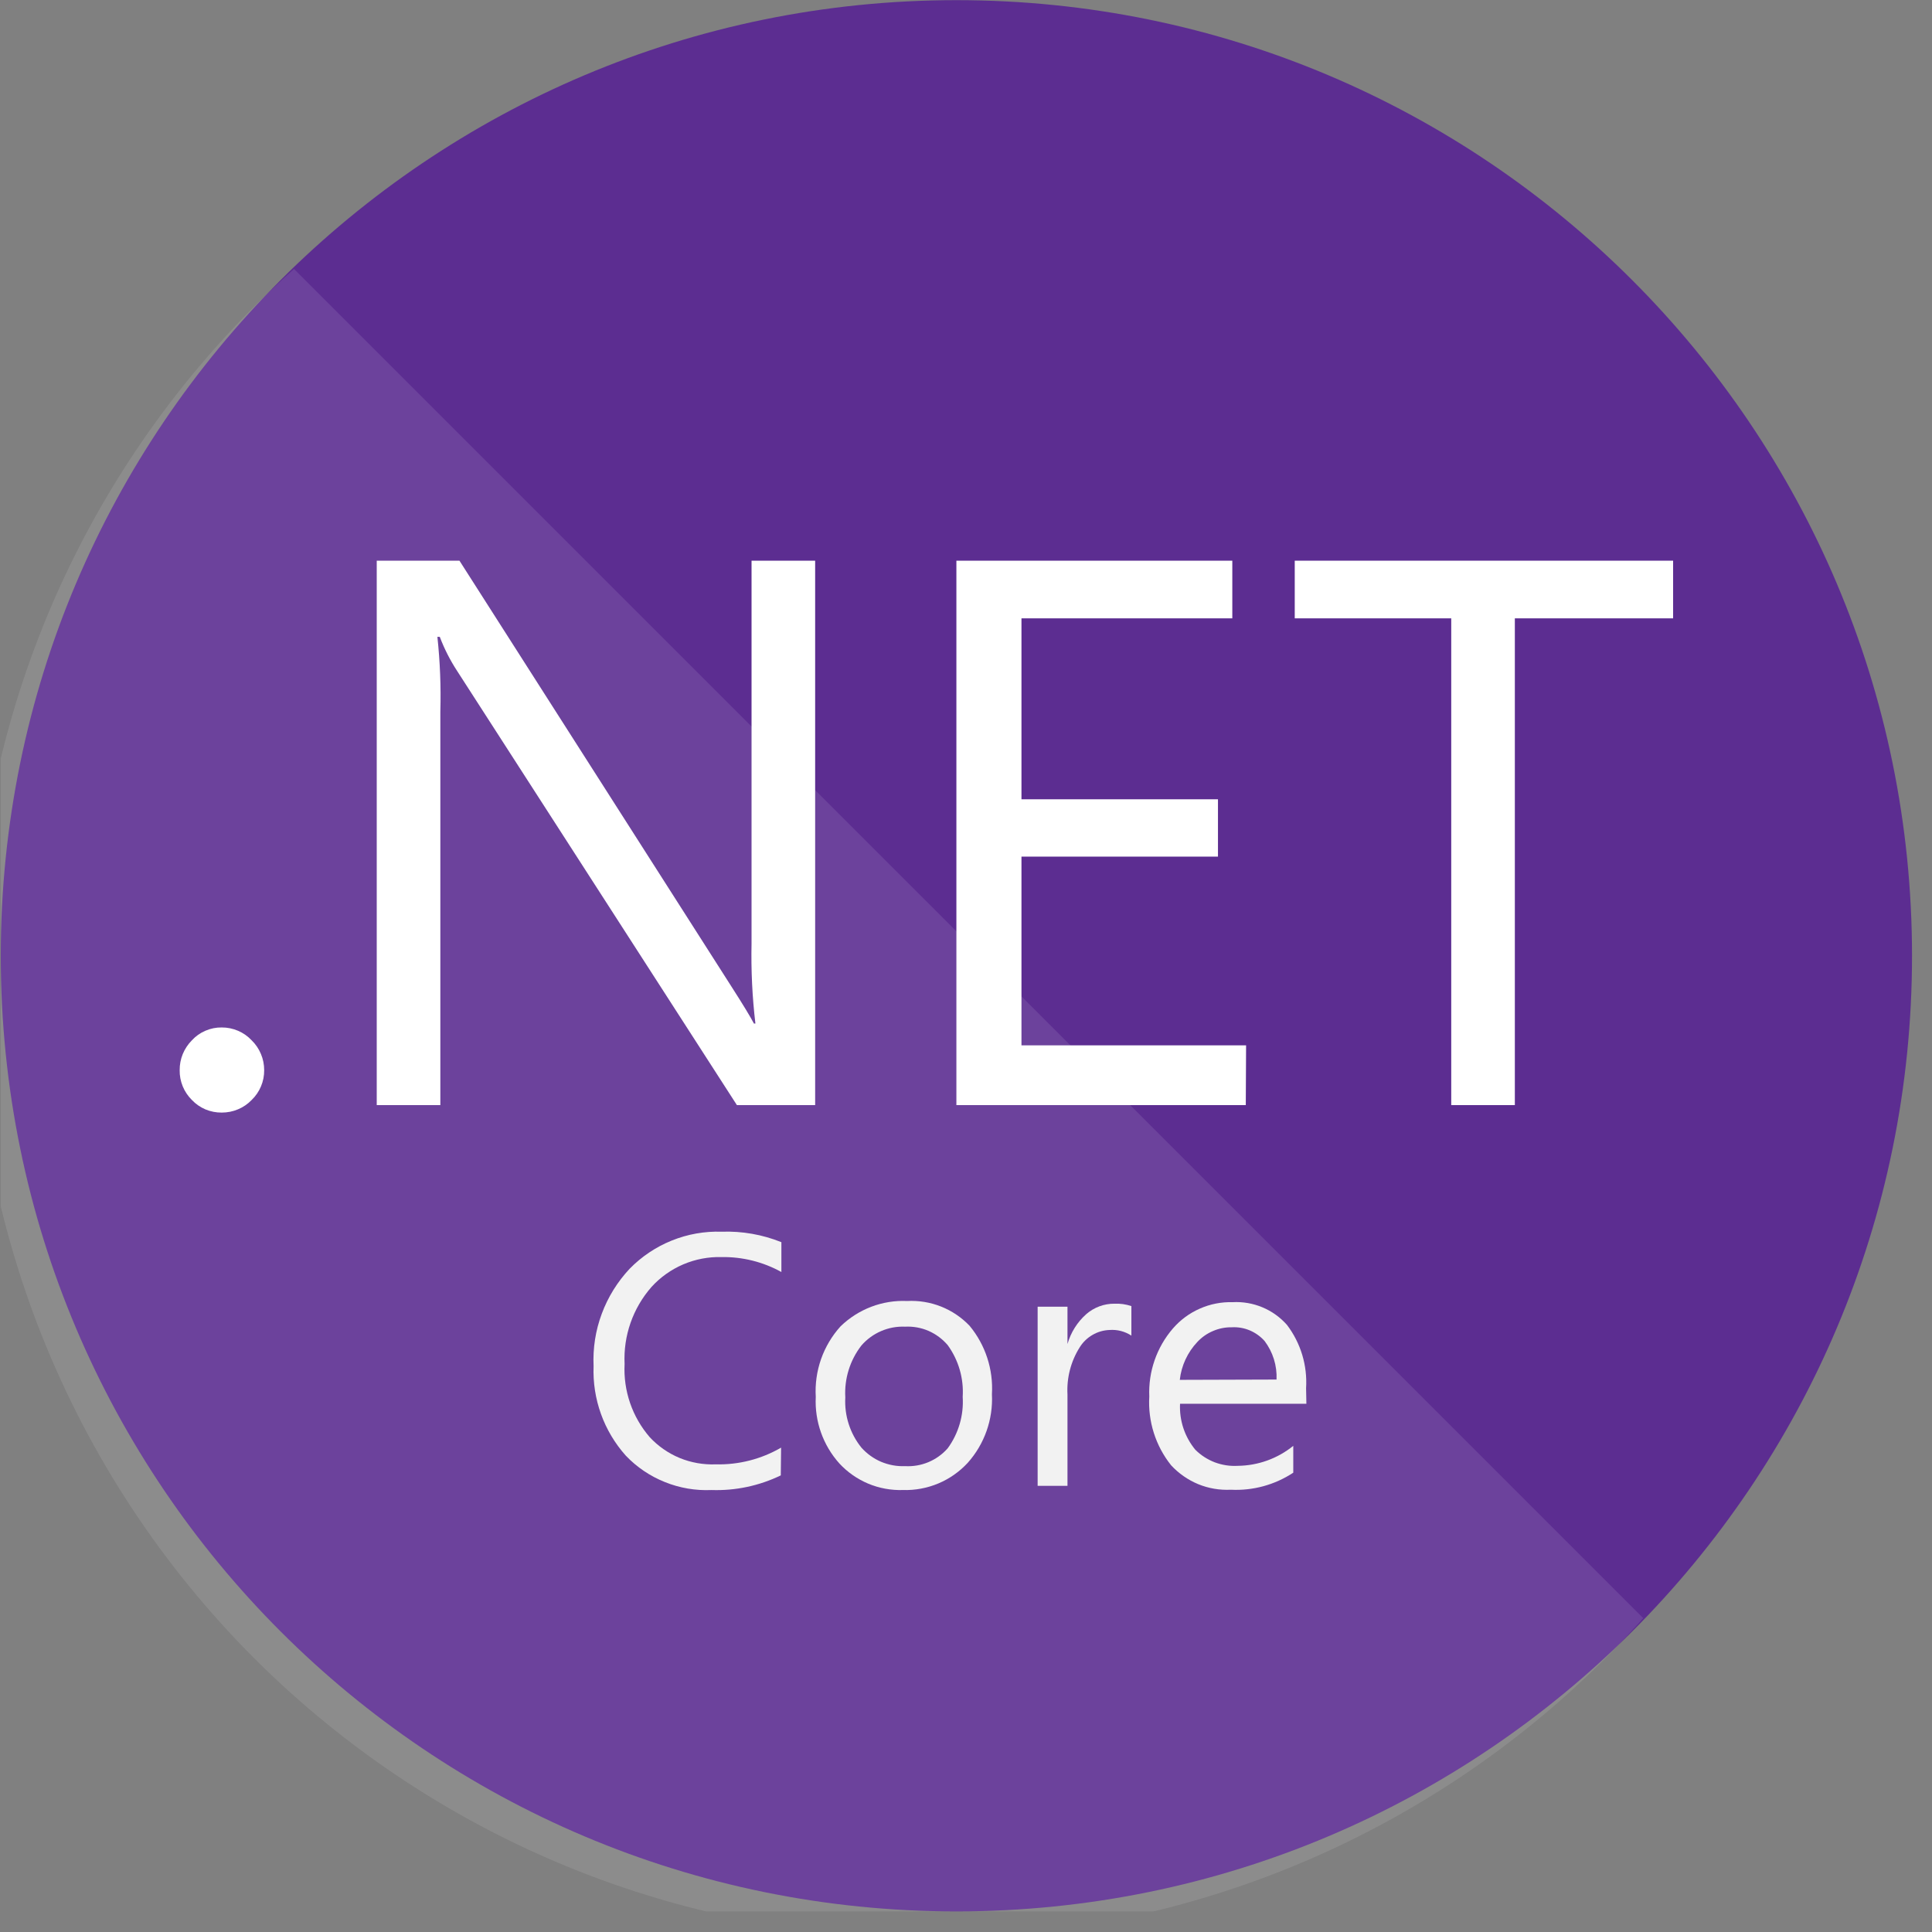 <svg width="38" height="38" viewBox="0 0 38 38" fill="none" xmlns="http://www.w3.org/2000/svg">
<rect x="0" y="0" width="38" height="38" fill="#808080" stroke="none"/>
<g clip-path="url(#clip0_279_68)">
<path d="M18.811 37.595C29.192 37.595 37.607 29.18 37.607 18.799C37.607 8.418 29.192 0.003 18.811 0.003C8.431 0.003 0.015 8.418 0.015 18.799C0.015 29.18 8.431 37.595 18.811 37.595Z" fill="#5C2D91"/>
<path opacity="0.1" d="M5.783 5.29C3.873 6.992 2.33 9.067 1.249 11.387C0.169 13.707 -0.426 16.224 -0.5 18.782C-0.574 21.34 -0.124 23.886 0.821 26.265C1.767 28.643 3.188 30.803 4.997 32.613C6.807 34.422 8.967 35.843 11.345 36.789C13.724 37.734 16.27 38.184 18.828 38.11C21.387 38.036 23.903 37.441 26.223 36.361C28.543 35.28 30.618 33.737 32.321 31.827L5.783 5.29Z" fill="white"/>
<path d="M4.362 21.883C4.252 21.884 4.144 21.863 4.042 21.821C3.941 21.778 3.85 21.715 3.775 21.636C3.697 21.559 3.636 21.468 3.594 21.367C3.553 21.266 3.532 21.158 3.534 21.049C3.533 20.939 3.554 20.831 3.595 20.731C3.637 20.63 3.698 20.538 3.775 20.461C3.849 20.38 3.94 20.316 4.041 20.273C4.143 20.229 4.252 20.207 4.362 20.209C4.472 20.208 4.581 20.231 4.682 20.274C4.783 20.317 4.874 20.381 4.949 20.461C5.028 20.538 5.09 20.629 5.132 20.73C5.175 20.831 5.196 20.939 5.196 21.049C5.197 21.158 5.176 21.267 5.133 21.368C5.091 21.469 5.028 21.56 4.949 21.636C4.873 21.715 4.782 21.777 4.681 21.819C4.58 21.862 4.471 21.883 4.362 21.883Z" fill="white"/>
<path d="M16.033 21.736H14.494L8.99 13.195C8.853 12.985 8.739 12.761 8.65 12.526H8.603C8.655 13.014 8.675 13.504 8.661 13.994V21.736H7.41V11.028H9.037L14.394 19.416C14.617 19.764 14.762 20.003 14.829 20.132H14.858C14.796 19.61 14.771 19.084 14.782 18.558V11.028H16.033V21.736Z" fill="white"/>
<path d="M24.503 21.736H18.811V11.028H24.238V12.162H20.091V15.721H23.956V16.849H20.091V20.561H24.509L24.503 21.736Z" fill="white"/>
<path d="M32.908 12.162H29.795V21.736H28.544V12.162H25.466V11.028H32.908V12.162Z" fill="white"/>
<path d="M15.357 29.019C14.933 29.224 14.466 29.323 13.995 29.307C13.682 29.321 13.369 29.268 13.079 29.151C12.788 29.035 12.525 28.858 12.309 28.631C11.877 28.148 11.65 27.517 11.675 26.869C11.659 26.519 11.713 26.169 11.836 25.84C11.958 25.511 12.145 25.21 12.385 24.954C12.62 24.714 12.902 24.525 13.213 24.4C13.525 24.274 13.859 24.215 14.194 24.226C14.596 24.212 14.996 24.282 15.369 24.432V25.019C15.01 24.82 14.605 24.719 14.194 24.725C13.935 24.718 13.678 24.767 13.44 24.868C13.202 24.97 12.988 25.121 12.814 25.313C12.448 25.73 12.258 26.273 12.285 26.828C12.258 27.354 12.435 27.869 12.779 28.267C12.944 28.445 13.145 28.584 13.369 28.677C13.593 28.769 13.835 28.811 14.077 28.802C14.528 28.813 14.973 28.7 15.363 28.473L15.357 29.019Z" fill="#F2F2F2"/>
<path d="M17.76 29.307C17.526 29.314 17.293 29.272 17.078 29.182C16.862 29.091 16.668 28.956 16.509 28.784C16.188 28.426 16.021 27.955 16.045 27.474C16.03 27.223 16.066 26.97 16.149 26.732C16.233 26.494 16.363 26.275 16.532 26.088C16.705 25.92 16.91 25.789 17.135 25.703C17.361 25.617 17.601 25.578 17.842 25.589C18.07 25.577 18.297 25.614 18.509 25.698C18.721 25.782 18.912 25.911 19.07 26.076C19.382 26.453 19.539 26.933 19.51 27.422C19.535 27.917 19.364 28.402 19.034 28.772C18.872 28.947 18.675 29.086 18.455 29.178C18.235 29.27 17.998 29.314 17.76 29.307ZM17.801 26.094C17.639 26.087 17.478 26.117 17.33 26.181C17.181 26.245 17.049 26.342 16.943 26.464C16.717 26.755 16.605 27.118 16.626 27.486C16.606 27.843 16.719 28.195 16.943 28.473C17.05 28.593 17.183 28.689 17.331 28.752C17.48 28.814 17.64 28.844 17.801 28.837C17.959 28.846 18.116 28.819 18.262 28.758C18.407 28.697 18.537 28.604 18.641 28.485C18.854 28.193 18.958 27.835 18.935 27.474C18.958 27.112 18.854 26.753 18.641 26.458C18.538 26.337 18.409 26.241 18.264 26.177C18.118 26.114 17.96 26.086 17.801 26.094Z" fill="#F2F2F2"/>
<path d="M22.253 26.27C22.126 26.187 21.976 26.148 21.824 26.159C21.706 26.163 21.59 26.196 21.488 26.256C21.386 26.315 21.299 26.399 21.237 26.499C21.062 26.776 20.978 27.101 20.996 27.427V29.225H20.409V25.701H20.996V26.435C21.061 26.208 21.189 26.004 21.366 25.847C21.519 25.714 21.715 25.641 21.918 25.642C22.032 25.637 22.145 25.653 22.253 25.689V26.27Z" fill="#F2F2F2"/>
<path d="M25.695 27.61H23.21C23.194 27.938 23.301 28.261 23.51 28.514C23.619 28.623 23.75 28.707 23.893 28.762C24.037 28.816 24.191 28.84 24.344 28.831C24.742 28.827 25.127 28.689 25.437 28.438V28.966C25.073 29.206 24.643 29.323 24.209 29.301C23.99 29.312 23.771 29.275 23.568 29.192C23.365 29.108 23.183 28.981 23.034 28.82C22.729 28.438 22.576 27.956 22.605 27.468C22.584 26.979 22.75 26.5 23.07 26.129C23.215 25.962 23.395 25.828 23.599 25.739C23.802 25.649 24.022 25.606 24.244 25.612C24.445 25.601 24.645 25.636 24.83 25.713C25.015 25.79 25.18 25.909 25.313 26.059C25.584 26.416 25.717 26.857 25.689 27.304L25.695 27.61ZM25.108 27.134C25.12 26.861 25.037 26.594 24.873 26.376C24.792 26.285 24.692 26.214 24.581 26.167C24.469 26.12 24.348 26.099 24.227 26.106C24.1 26.104 23.975 26.129 23.859 26.179C23.742 26.228 23.638 26.301 23.551 26.394C23.358 26.598 23.236 26.86 23.205 27.14L25.108 27.134Z" fill="#F2F2F2"/>
</g>
<defs>
<clipPath id="clip0_279_68">
<rect width="37.592" height="37.592" fill="white" transform="translate(0.015 0.003)"/>
</clipPath>
</defs>
</svg>
